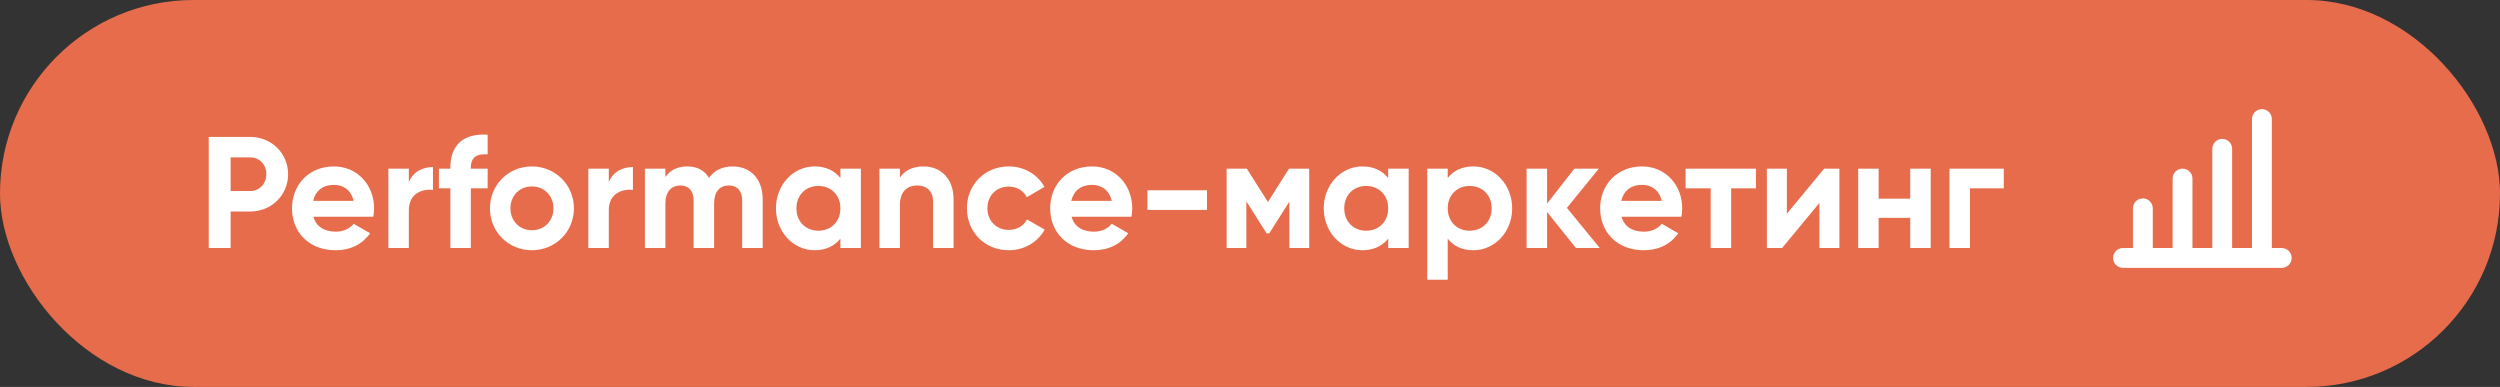 <?xml version="1.0" encoding="UTF-8"?> <svg xmlns="http://www.w3.org/2000/svg" width="252" height="39" viewBox="0 0 252 39" fill="none"><rect x="0" y="0" width="252" height="39" fill="#333333" stroke="none"/> <rect width="252" height="39" rx="19.5" fill="#E76C4B"></rect> <path d="M25.216 13.8H21.04V25H23.248V21.32H25.216C27.376 21.32 29.04 19.656 29.04 17.56C29.04 15.464 27.376 13.8 25.216 13.8ZM25.216 19.256H23.248V15.864H25.216C26.16 15.864 26.848 16.584 26.848 17.56C26.848 18.52 26.16 19.256 25.216 19.256ZM31.594 21.848H37.626C37.674 21.576 37.706 21.304 37.706 21C37.706 18.648 36.026 16.776 33.658 16.776C31.146 16.776 29.434 18.616 29.434 21C29.434 23.384 31.13 25.224 33.818 25.224C35.354 25.224 36.554 24.6 37.306 23.512L35.642 22.552C35.29 23.016 34.65 23.352 33.85 23.352C32.762 23.352 31.882 22.904 31.594 21.848ZM31.562 20.248C31.802 19.224 32.554 18.632 33.658 18.632C34.522 18.632 35.386 19.096 35.642 20.248H31.562ZM41.211 18.376V17H39.147V25H41.211V21.176C41.211 19.496 42.571 19.016 43.643 19.144V16.84C42.635 16.84 41.627 17.288 41.211 18.376ZM49.154 15.56V13.576C46.61 13.416 45.394 14.712 45.394 16.92V17H44.242V18.984H45.394V25H47.458V18.984H49.154V17H47.458V16.92C47.458 15.832 48.082 15.48 49.154 15.56ZM53.611 25.224C55.963 25.224 57.851 23.384 57.851 21C57.851 18.616 55.963 16.776 53.611 16.776C51.259 16.776 49.387 18.616 49.387 21C49.387 23.384 51.259 25.224 53.611 25.224ZM53.611 23.208C52.395 23.208 51.451 22.296 51.451 21C51.451 19.704 52.395 18.792 53.611 18.792C54.843 18.792 55.787 19.704 55.787 21C55.787 22.296 54.843 23.208 53.611 23.208ZM61.367 18.376V17H59.303V25H61.367V21.176C61.367 19.496 62.727 19.016 63.799 19.144V16.84C62.791 16.84 61.783 17.288 61.367 18.376ZM73.855 16.776C72.766 16.776 71.966 17.208 71.471 17.928C71.022 17.192 70.287 16.776 69.294 16.776C68.27 16.776 67.519 17.176 67.07 17.848V17H65.007V25H67.07V20.504C67.07 19.304 67.695 18.696 68.575 18.696C69.439 18.696 69.918 19.272 69.918 20.216V25H71.983V20.504C71.983 19.304 72.558 18.696 73.471 18.696C74.335 18.696 74.814 19.272 74.814 20.216V25H76.879V20.072C76.879 18.072 75.678 16.776 73.855 16.776ZM84.712 17V17.944C84.135 17.224 83.272 16.776 82.103 16.776C79.975 16.776 78.216 18.616 78.216 21C78.216 23.384 79.975 25.224 82.103 25.224C83.272 25.224 84.135 24.776 84.712 24.056V25H86.775V17H84.712ZM82.487 23.256C81.224 23.256 80.279 22.344 80.279 21C80.279 19.656 81.224 18.744 82.487 18.744C83.767 18.744 84.712 19.656 84.712 21C84.712 22.344 83.767 23.256 82.487 23.256ZM93.095 16.776C92.023 16.776 91.191 17.176 90.711 17.896V17H88.647V25H90.711V20.68C90.711 19.288 91.463 18.696 92.471 18.696C93.399 18.696 94.055 19.256 94.055 20.344V25H96.119V20.088C96.119 17.96 94.791 16.776 93.095 16.776ZM101.69 25.224C103.258 25.224 104.618 24.392 105.306 23.144L103.514 22.12C103.194 22.776 102.506 23.176 101.674 23.176C100.442 23.176 99.529 22.264 99.529 21C99.529 19.72 100.442 18.808 101.674 18.808C102.49 18.808 103.178 19.224 103.498 19.88L105.274 18.84C104.618 17.608 103.258 16.776 101.69 16.776C99.257 16.776 97.466 18.616 97.466 21C97.466 23.384 99.257 25.224 101.69 25.224ZM108.016 21.848H114.048C114.096 21.576 114.128 21.304 114.128 21C114.128 18.648 112.448 16.776 110.08 16.776C107.568 16.776 105.856 18.616 105.856 21C105.856 23.384 107.552 25.224 110.24 25.224C111.776 25.224 112.976 24.6 113.728 23.512L112.064 22.552C111.712 23.016 111.072 23.352 110.272 23.352C109.184 23.352 108.304 22.904 108.016 21.848ZM107.984 20.248C108.224 19.224 108.976 18.632 110.08 18.632C110.944 18.632 111.808 19.096 112.064 20.248H107.984ZM115.665 21.16H121.665V19.176H115.665V21.16ZM131.967 17H129.935L127.807 20.36L125.679 17H123.647V25H125.631V20.296L127.679 23.528H127.935L129.967 20.328V25H131.967V17ZM139.93 17V17.944C139.354 17.224 138.49 16.776 137.322 16.776C135.194 16.776 133.434 18.616 133.434 21C133.434 23.384 135.194 25.224 137.322 25.224C138.49 25.224 139.354 24.776 139.93 24.056V25H141.994V17H139.93ZM137.706 23.256C136.442 23.256 135.498 22.344 135.498 21C135.498 19.656 136.442 18.744 137.706 18.744C138.986 18.744 139.93 19.656 139.93 21C139.93 22.344 138.986 23.256 137.706 23.256ZM148.522 16.776C147.354 16.776 146.506 17.208 145.93 17.944V17H143.866V28.2H145.93V24.056C146.506 24.792 147.354 25.224 148.522 25.224C150.666 25.224 152.426 23.384 152.426 21C152.426 18.616 150.666 16.776 148.522 16.776ZM148.138 23.256C146.874 23.256 145.93 22.344 145.93 21C145.93 19.656 146.874 18.744 148.138 18.744C149.418 18.744 150.362 19.656 150.362 21C150.362 22.344 149.418 23.256 148.138 23.256ZM161.258 25L157.946 20.952L161.161 17H158.698L155.946 20.52V17H153.882V25H155.946V21.368L158.858 25H161.258ZM163.454 21.848H169.486C169.534 21.576 169.566 21.304 169.566 21C169.566 18.648 167.886 16.776 165.518 16.776C163.006 16.776 161.294 18.616 161.294 21C161.294 23.384 162.99 25.224 165.678 25.224C167.214 25.224 168.414 24.6 169.166 23.512L167.502 22.552C167.15 23.016 166.51 23.352 165.71 23.352C164.622 23.352 163.742 22.904 163.454 21.848ZM163.422 20.248C163.662 19.224 164.414 18.632 165.518 18.632C166.382 18.632 167.246 19.096 167.502 20.248H163.422ZM176.998 17H169.91V18.984H172.438V25H174.502V18.984H176.998V17ZM183.876 17L180.116 21.544V17H178.1V25H179.636L183.396 20.456V25H185.412V17H183.876ZM192.551 17V20.024H189.367V17H187.303V25H189.367V21.96H192.551V25H194.615V17H192.551ZM201.979 17H196.507V25H198.571V18.984H201.979V17Z" fill="white"></path> <path fill-rule="evenodd" clip-rule="evenodd" d="M229 12C229 11.448 228.552 11 228 11C227.448 11 227 11.448 227 12L227 25H225L225 15C225 14.448 224.552 14 224 14C223.448 14 223 14.448 223 15L223 25H221V18C221 17.448 220.552 17 220 17C219.448 17 219 17.448 219 18V25H217V21C217 20.448 216.552 20 216 20C215.448 20 215 20.448 215 21V25H214C213.448 25 213 25.448 213 26C213 26.552 213.448 27 214 27H227H229H230C230.552 27 231 26.552 231 26C231 25.448 230.552 25 230 25H229V12Z" fill="white"></path> </svg> 